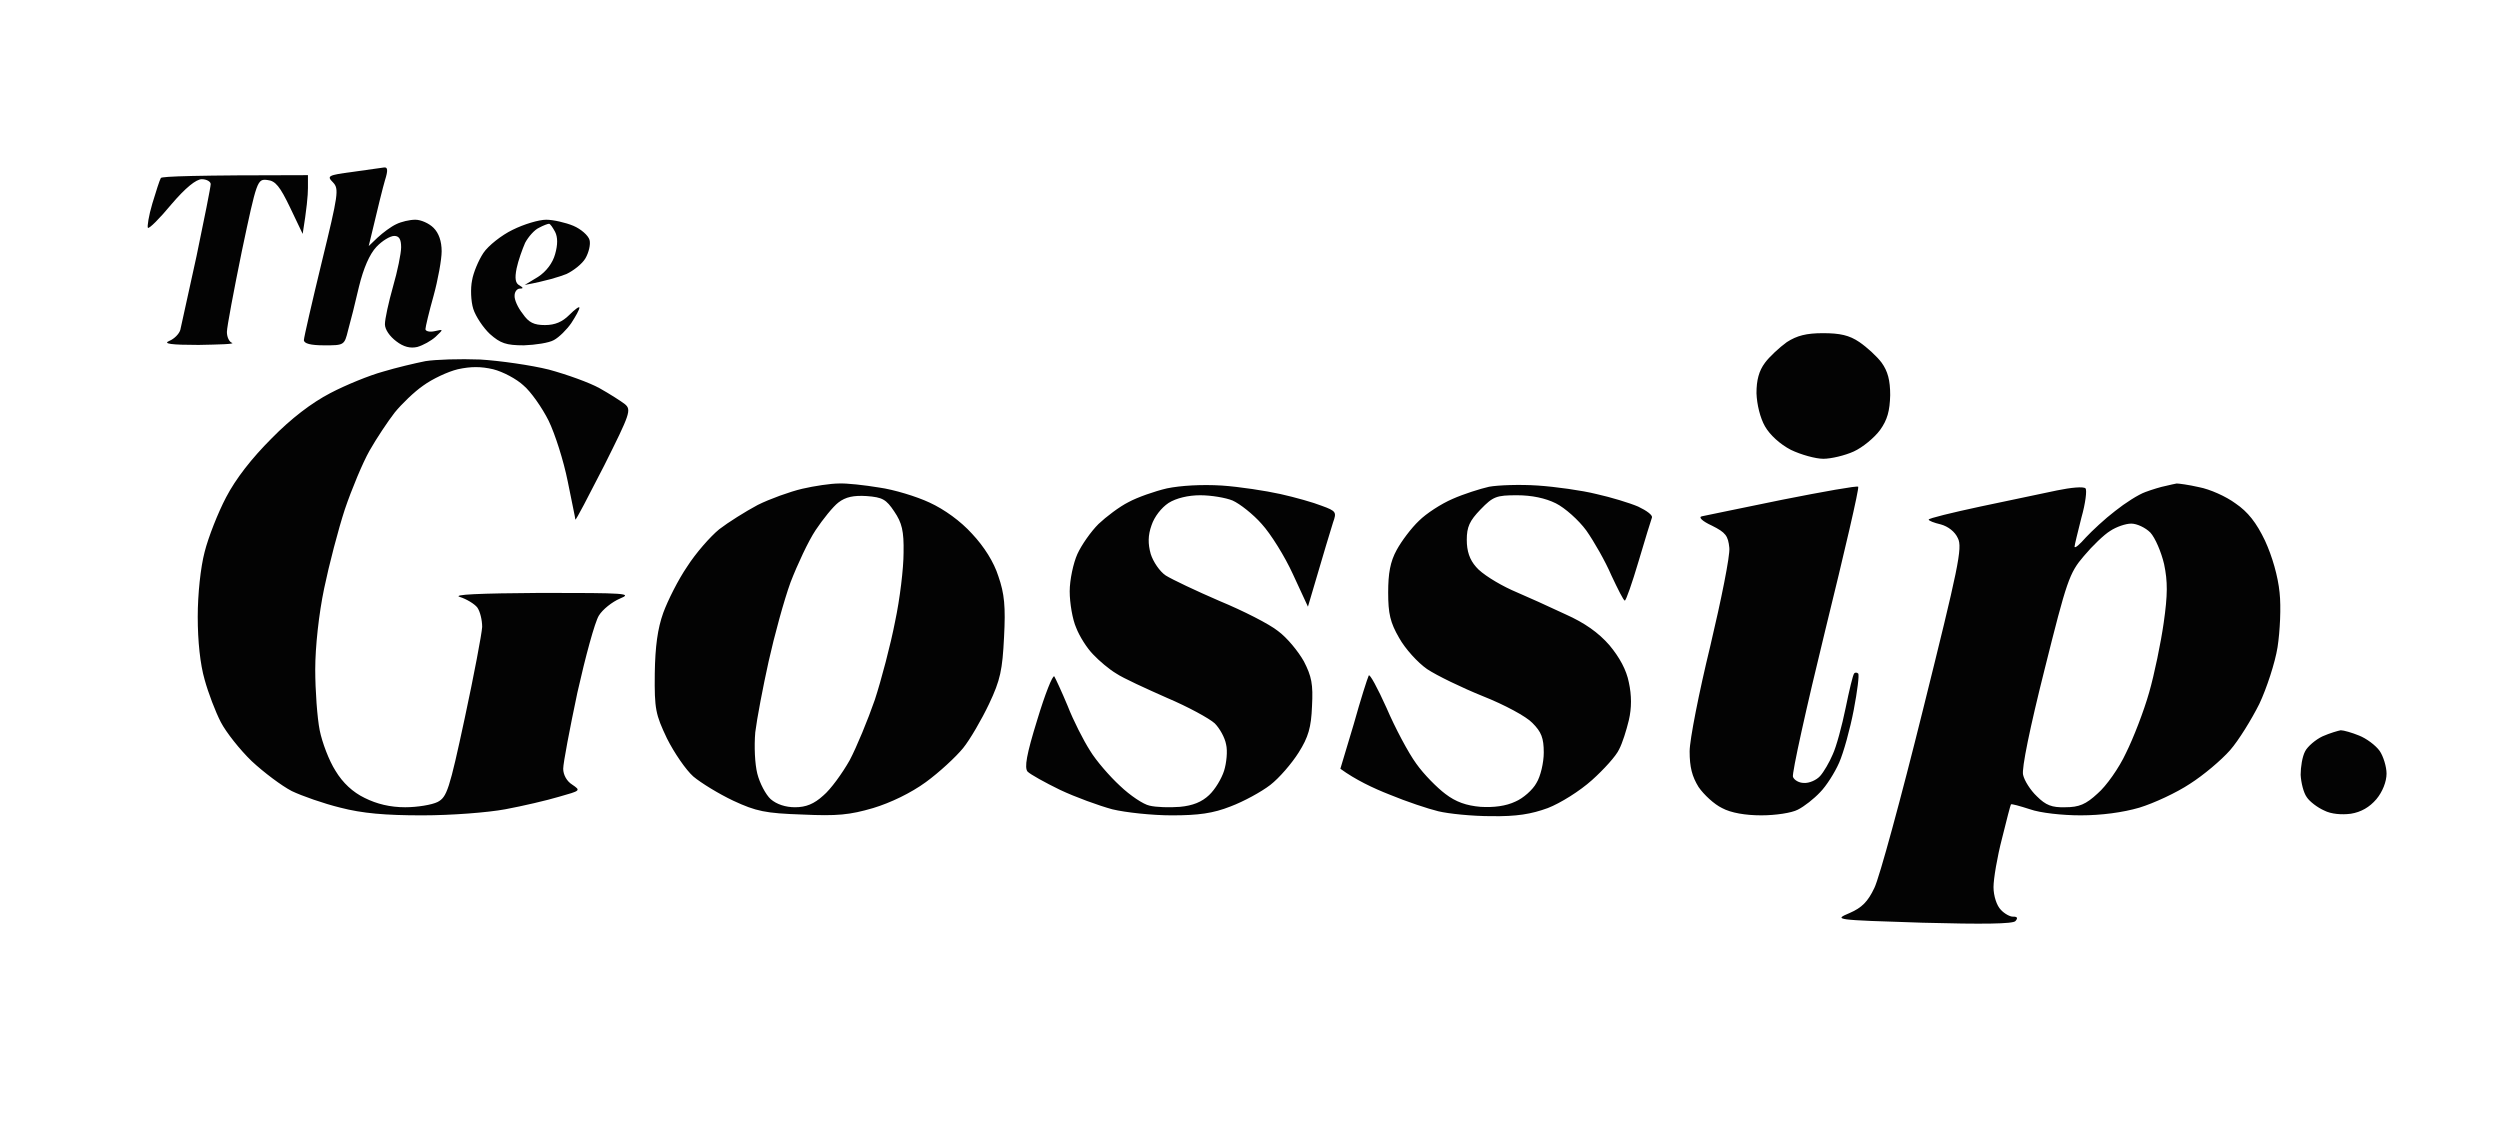 
<svg version="1.2" xmlns="http://www.w3.org/2000/svg" viewBox="0 0 617 226" width="110" height="50">
	<title>New Project</title>
	<style>
		.s0 { opacity: 1;fill: #030303 } 
	</style>
	<path id="Path 0" fill-rule="evenodd" class="s0" d="m94.8 14.1c0.9-0.1 1 0.7 0.2 3.2-0.5 1.7-1.6 6.1-4 16.2l2.2-2.1c1.3-1.2 3.3-2.7 4.6-3.3 1.2-0.6 3.3-1.1 4.7-1.1 1.4 0 3.4 0.9 4.5 2 1.3 1.3 2 3.3 2 5.8 0 2-0.9 7-2 11-1.1 3.9-2 7.7-2 8.2 0 0.5 1 0.8 2.3 0.5 2.2-0.5 2.2-0.5 0.2 1.4-1.1 1-3.1 2.1-4.5 2.5-1.7 0.4-3.4 0-5.2-1.4-1.6-1.2-2.8-2.9-2.8-4.2 0-1.3 0.9-5.4 2-9.3 1.1-3.8 2-8.2 2-9.7 0-2-0.5-2.8-1.7-2.8-1 0-3 1.2-4.4 2.7-1.7 1.8-3.2 5.3-4.3 9.8-0.9 3.9-2.1 8.7-2.7 10.8-0.9 3.7-1 3.7-5.9 3.7q-5 0-5-1.3c0-0.6 2-9.3 4.4-19.2 4.1-16.8 4.3-18.1 2.8-19.7-1.6-1.6-1.3-1.8 4.8-2.6 3.6-0.5 7.1-1 7.8-1.1zm-18.8 1.9v3.2c0 1.8-0.3 5.1-1.3 11.3l-3.1-6.5c-2.5-5.2-3.6-6.6-5.6-6.8-2.5-0.3-2.6 0-6.3 17.5-2 9.8-3.7 18.8-3.7 20 0 1.3 0.6 2.5 1.3 2.7 0.6 0.3-3.1 0.4-8.3 0.5-6.8 0-8.9-0.3-7.2-1 1.2-0.5 2.4-1.7 2.7-2.7 0.2-0.9 2-9.1 4-18.2 1.9-9.1 3.5-17.1 3.5-17.8 0-0.6-1-1.2-2.2-1.2-1.4 0-4 2.1-7.5 6.2-2.9 3.5-5.5 6.1-5.8 5.8-0.2-0.3 0.2-3 1.1-6 0.9-3 1.8-5.8 2.1-6.3 0.2-0.4 8.5-0.7 36.3-0.7zm58.8 11c1.7 0 4.8 0.7 6.7 1.5 1.9 0.8 3.7 2.4 4 3.5 0.3 1.1-0.2 3.1-1 4.5-0.8 1.4-3 3.1-4.7 3.9-1.8 0.7-4.9 1.7-10.3 2.7l3.3-2c2-1.3 3.6-3.4 4.2-5.6q1-3.5 0-5.5c-0.6-1.1-1.2-2-1.5-2-0.3 0-1.4 0.4-2.5 1-1.1 0.5-2.6 2.2-3.4 3.7-0.7 1.6-1.7 4.4-2.1 6.3-0.5 2.5-0.3 3.7 0.7 4.2 1 0.6 1 0.8 0.1 0.8-0.7 0-1.3 0.8-1.3 1.7-0.1 1 0.8 3 2 4.5 1.5 2.2 2.8 2.8 5.5 2.8 2.5 0 4.3-0.8 6-2.5 1.4-1.4 2.5-2.2 2.5-1.8 0 0.5-0.9 2.1-2 3.8-1.1 1.6-3 3.5-4.3 4.2-1.2 0.7-4.6 1.2-7.4 1.3-4.4 0-5.8-0.5-8.4-2.8-1.6-1.5-3.5-4.3-4.1-6.2-0.6-1.9-0.7-5.1-0.3-7 0.3-1.9 1.6-5 2.8-6.8 1.2-1.8 4.5-4.4 7.2-5.7 2.8-1.4 6.5-2.5 8.3-2.5zm315.1 28c4.2 0 6.5 0.5 9 2.2 1.9 1.3 4.4 3.6 5.5 5.1 1.5 2.1 2.1 4.3 2.1 8-0.1 3.9-0.7 6.1-2.5 8.6-1.4 1.9-4.3 4.3-6.5 5.3-2.2 1-5.6 1.8-7.5 1.8-1.9 0-5.5-1-8-2.2-2.7-1.4-5.2-3.7-6.4-5.8-1.2-2.1-2-5.4-2.1-8.2 0-3.2 0.6-5.5 2.1-7.5 1.1-1.5 3.6-3.8 5.4-5.1 2.5-1.6 4.8-2.2 8.9-2.2zm-331.4 6.5c4.9 0.3 12.6 1.4 17 2.5 4.4 1.2 10 3.2 12.5 4.6 2.5 1.4 5.3 3.2 6.2 3.9 1.7 1.4 1.3 2.4-5.1 15.2-3.9 7.6-7 13.6-7.1 13.3 0-0.3-0.9-4.5-1.9-9.5-1-5-3.1-11.6-4.7-14.9-1.6-3.2-4.4-7.2-6.2-8.7-1.7-1.6-5.1-3.4-7.5-4-3-0.7-5.5-0.7-8.7 0-2.5 0.6-6.3 2.4-8.5 4-2.2 1.5-5.4 4.6-7.1 6.7-1.7 2.2-4.5 6.4-6.2 9.4-1.7 3-4.4 9.5-6.1 14.5-1.6 4.9-3.9 13.7-5.1 19.5-1.3 6.2-2.2 14.4-2.2 20 0 5.2 0.5 12 1.1 15 0.6 3 2.3 7.5 3.9 10 1.8 3 4.3 5.3 7.2 6.7 3 1.5 6.3 2.3 10 2.3 3 0 6.6-0.6 8-1.3 2.3-1.2 2.9-3 6.7-20.7 2.3-10.7 4.2-20.8 4.3-22.5 0-1.7-0.5-3.8-1.2-4.8-0.7-0.9-2.7-2.1-4.3-2.6-2-0.6 4.8-0.9 20-1 21 0 22.7 0.1 19.5 1.4-1.9 0.8-4.3 2.7-5.2 4.2-1 1.6-3.3 10.1-5.3 19-1.9 9-3.5 17.4-3.5 18.8 0 1.5 0.9 3.1 2.2 3.9 2.2 1.5 2.1 1.5-3.2 3-3 0.9-9 2.3-13.3 3.1-4.3 0.8-13.3 1.5-20.5 1.5-9.2 0-14.8-0.5-20.2-1.9-4.1-1-9.5-2.9-12-4.1-2.5-1.3-6.9-4.6-9.9-7.4-2.9-2.8-6.3-7.1-7.6-9.6-1.3-2.5-3.1-7.2-4-10.5-1.1-3.8-1.7-9.5-1.7-15.5 0-5.6 0.7-12.2 1.7-16 0.9-3.6 3.3-9.7 5.3-13.5 2.4-4.6 6.3-9.6 11.2-14.5 4.9-5 9.9-8.8 14.5-11.2 3.8-2 9.7-4.4 13-5.3 3.3-1 8-2.1 10.5-2.6 2.5-0.4 8.5-0.6 13.5-0.4zm88.5 30.6c1.9-0.1 6.4 0.4 10 1 3.6 0.5 9.2 2.2 12.4 3.7 3.7 1.7 7.7 4.6 10.5 7.7 3 3.2 5.4 7 6.5 10.5 1.5 4.3 1.8 7.5 1.4 15-0.4 8.1-0.9 10.6-3.7 16.5-1.8 3.8-4.7 8.8-6.4 10.9-1.8 2.2-5.9 6-9.2 8.4-3.7 2.7-8.7 5.1-13 6.4-5.8 1.7-8.9 2-17.5 1.6-9.1-0.3-11.4-0.8-17-3.4-3.6-1.7-8-4.4-9.9-6-1.8-1.6-4.7-5.8-6.5-9.4-2.8-5.9-3.1-7.2-3-16 0.1-6.7 0.7-11.1 2.1-15 1.1-3 3.7-8.2 5.9-11.4 2.1-3.3 5.7-7.4 7.9-9.2 2.2-1.7 6.5-4.4 9.5-6 3-1.5 8-3.3 11-4 3-0.7 7.1-1.3 9-1.3zm-5.7 11.5c-1.8 2.7-4.5 8.5-6.2 12.9-1.6 4.4-4 13.2-5.4 19.5-1.4 6.3-2.9 14.2-3.3 17.5-0.3 3.5-0.1 7.8 0.5 10.2 0.6 2.4 2.1 5.2 3.3 6.3 1.5 1.3 3.7 2 6 2 2.7 0 4.7-0.8 7-2.9 1.8-1.5 4.7-5.5 6.5-8.7 1.7-3.2 4.5-10 6.2-14.9 1.6-4.9 3.9-13.6 5-19.3 1.2-5.6 2.1-13.2 2.1-17 0.1-5.4-0.4-7.4-2.3-10.2-2-3-2.9-3.5-6.8-3.8-3.2-0.2-5.2 0.2-7 1.6-1.3 1-3.8 4.1-5.6 6.8zm100.2-11c4.4 0.3 10.9 1.3 14.5 2.1 3.6 0.8 8.2 2.1 10.2 2.9 3.6 1.3 3.7 1.6 2.8 4.1-0.5 1.6-2.1 6.8-6.2 20.8l-3.7-8c-2-4.4-5.5-10-7.7-12.4-2.1-2.4-5.4-5-7.2-5.8-1.7-0.7-5.3-1.3-8-1.3-2.9 0-5.9 0.7-7.8 1.9-1.8 1.2-3.5 3.4-4.2 5.5-0.9 2.5-0.9 4.6-0.2 7.1 0.6 1.9 2.2 4.3 3.7 5.3 1.6 1 7.5 3.8 13.3 6.3 5.8 2.4 12.3 5.7 14.4 7.4 2.2 1.6 5 5 6.4 7.5 1.9 3.7 2.3 5.6 2 11.1-0.2 5.2-0.9 7.6-3.3 11.4-1.7 2.7-4.8 6.3-7 8-2.2 1.7-6.6 4.1-9.8 5.3-4.3 1.7-7.9 2.2-14.5 2.2-4.8 0-11.4-0.7-14.7-1.5-3.3-0.9-9.1-3-12.9-4.8-3.7-1.8-7.3-3.8-8-4.5-0.8-1-0.3-4.1 2.4-12.8 1.9-6.3 3.8-11.1 4.2-10.7 0.3 0.5 1.8 3.7 3.3 7.3 1.4 3.6 3.9 8.5 5.5 11 1.5 2.5 4.9 6.4 7.4 8.7 2.5 2.4 5.8 4.6 7.3 4.9 1.6 0.4 4.9 0.5 7.5 0.3 3.2-0.3 5.4-1.2 7.2-2.9 1.5-1.4 3.1-4.1 3.7-6 0.6-1.9 0.9-4.9 0.5-6.5-0.3-1.7-1.6-4-2.8-5.2-1.3-1.2-6.6-4.1-11.8-6.3-5.2-2.3-10.9-4.9-12.5-6-1.7-1-4.2-3.1-5.7-4.7-1.5-1.5-3.4-4.5-4.2-6.6-0.9-2-1.6-6.1-1.6-9 0-2.8 0.9-7 1.9-9.2 1-2.2 3.3-5.5 5.2-7.4 1.9-1.8 5.2-4.3 7.4-5.4 2.2-1.2 6.5-2.7 9.5-3.4 3.4-0.7 8.6-1 13.5-0.7zm78 0c4.4 0.3 10.9 1.2 14.5 2.1 3.6 0.8 8.2 2.2 10.3 3.1 2.1 1 3.6 2.1 3.4 2.7-0.2 0.5-1.7 5.4-3.3 10.8-1.6 5.4-3.1 9.7-3.4 9.7-0.3 0-1.7-2.8-3.3-6.2-1.5-3.5-4.3-8.4-6.2-11.1-1.9-2.6-5.3-5.6-7.5-6.7-2.6-1.3-6-2-9.6-2-5.1 0-5.9 0.3-9 3.5-2.7 2.8-3.4 4.3-3.4 7.5 0 2.8 0.7 4.9 2.3 6.7 1.3 1.6 5.3 4.1 8.8 5.7 3.5 1.5 9.5 4.2 13.3 6 4.7 2.1 8.1 4.5 10.8 7.6 2.5 3 4.2 6.1 4.8 9.2 0.7 3.2 0.7 6.3 0 9.3-0.6 2.5-1.6 5.7-2.4 7.2-0.7 1.6-3.8 5-6.7 7.6-3 2.7-7.8 5.7-10.9 6.9-4.1 1.5-7.7 2.1-14 2-4.7 0-10.5-0.6-13-1.2-2.5-0.6-7.9-2.4-12-4.1-4.1-1.6-8.5-3.7-12.2-6.4l3.3-11c1.7-6.1 3.4-11.4 3.7-12 0.2-0.6 2.2 3.1 4.4 8 2.1 4.9 5.4 11.1 7.3 13.7 1.9 2.7 5.2 6 7.2 7.5 2.6 2 5.2 2.9 8.7 3.2 3.3 0.2 6.3-0.2 8.6-1.3 1.9-0.8 4.3-2.9 5.2-4.6 1-1.6 1.8-5 1.8-7.5 0-3.6-0.6-5.1-2.8-7.3-1.5-1.6-6.9-4.5-12.2-6.6-5.2-2.1-11.4-5.1-13.8-6.7-2.3-1.6-5.4-5-6.9-7.7-2.2-3.8-2.7-6-2.7-11.2 0-4.7 0.5-7.6 2.1-10.5 1.2-2.2 3.6-5.4 5.5-7.2 1.8-1.8 5.5-4.2 8.3-5.4 2.7-1.2 6.8-2.5 9-3 2.2-0.4 7.6-0.6 12-0.3zm79.1 0.3c0.3 0.3-3.4 16.2-8.1 35.3-4.7 19.2-8.3 35.5-8 36.3 0.3 0.8 1.5 1.5 2.7 1.5 1.3 0.1 3.1-0.7 4-1.7 0.9-1 2.3-3.4 3.1-5.3 0.9-1.9 2.3-7.1 3.2-11.5 0.9-4.4 1.8-8.2 2.1-8.5 0.2-0.3 0.7-0.3 1 0 0.3 0.3-0.2 4.3-1.1 9-0.9 4.7-2.5 10.5-3.6 13-1.1 2.5-3.2 5.8-4.7 7.3-1.5 1.6-3.9 3.5-5.5 4.3-1.5 0.8-5.5 1.4-9 1.4-3.9 0-7.5-0.6-9.7-1.8-1.9-0.9-4.5-3.3-5.8-5.2-1.6-2.6-2.2-4.9-2.2-8.8 0-2.8 2.3-14.5 5.1-26 2.7-11.4 4.9-22.3 4.7-24.2-0.3-3-0.9-3.8-4.3-5.5-2.4-1.1-3.4-2.1-2.5-2.3 0.8-0.2 9.8-2 19.9-4.1 10.1-2 18.5-3.5 18.7-3.2zm78.6-0.8c0.5 0 2.9 0.3 5.5 0.9 2.7 0.5 6.7 2.3 9 4 3.1 2.1 5.2 4.8 7.3 9.2 1.8 3.9 3.2 8.8 3.6 12.8 0.4 3.6 0.1 9.6-0.5 13.5-0.6 3.8-2.7 10.2-4.5 14-1.9 3.8-5.1 9-7.2 11.4-2.2 2.5-6.6 6.2-9.9 8.3-3.3 2.2-8.9 4.8-12.5 5.9-4.1 1.2-9.4 1.9-14.5 1.9-4.5 0-10-0.6-12.5-1.5-2.5-0.8-4.6-1.4-4.7-1.2-0.1 0.1-1.1 3.9-2.2 8.4-1.2 4.6-2.1 10-2.1 12 0 2.2 0.8 4.6 1.8 5.6 0.9 1 2.4 1.8 3.1 1.7q1.5 0 0.5 1.1c-0.6 0.7-8 0.8-22.9 0.4-21.9-0.7-22-0.7-18-2.4 3-1.3 4.5-2.8 6.1-6.2 1.2-2.4 6.6-22.2 12-44 8.7-35 9.8-40 8.6-42.3-0.7-1.6-2.4-2.9-4.2-3.4-1.7-0.4-3-0.9-3-1.2 0-0.3 5.7-1.7 12.7-3.2 7.1-1.5 15.6-3.3 19-4 3.4-0.7 6.5-1 7-0.5 0.4 0.4 0 3.7-1 7.2-0.9 3.6-1.7 6.8-1.7 7.2 0.1 0.5 1.3-0.6 2.8-2.3 1.5-1.6 4.7-4.6 7.2-6.5 2.5-2 5.8-4.1 7.5-4.7 1.6-0.6 3.9-1.3 5-1.5 1.1-0.3 2.3-0.5 2.7-0.6zm-22.9 17.9c-3.6 4.2-4.2 6-9.7 28-3.6 14.3-5.7 24.5-5.3 26 0.3 1.4 1.8 3.8 3.4 5.3 2.2 2.2 3.7 2.8 7 2.7 3.4 0 5.1-0.7 8-3.4 2.1-1.8 5.3-6.3 7-10 1.8-3.6 4.4-10.3 5.7-14.9 1.3-4.5 2.9-12.3 3.6-17.2 1-7 1-10.2 0.1-14.5-0.7-3-2.2-6.5-3.4-7.8-1.2-1.2-3.3-2.2-4.7-2.2-1.4 0-3.7 0.8-5.2 1.8-1.5 0.9-4.4 3.7-6.5 6.2zm63.4 43c0.7 0 2.8 0.6 4.5 1.3 1.8 0.7 4.1 2.4 5.1 3.8 0.9 1.3 1.7 3.9 1.7 5.6 0 2-1 4.5-2.5 6.3-1.7 2-3.8 3.2-6.3 3.6-2.2 0.3-4.9 0.1-6.6-0.8-1.6-0.7-3.6-2.2-4.3-3.3-0.8-1.1-1.4-3.6-1.5-5.5 0-1.9 0.4-4.5 1.1-5.8 0.6-1.2 2.6-2.9 4.3-3.7 1.8-0.8 3.9-1.4 4.5-1.5z"/>
</svg>